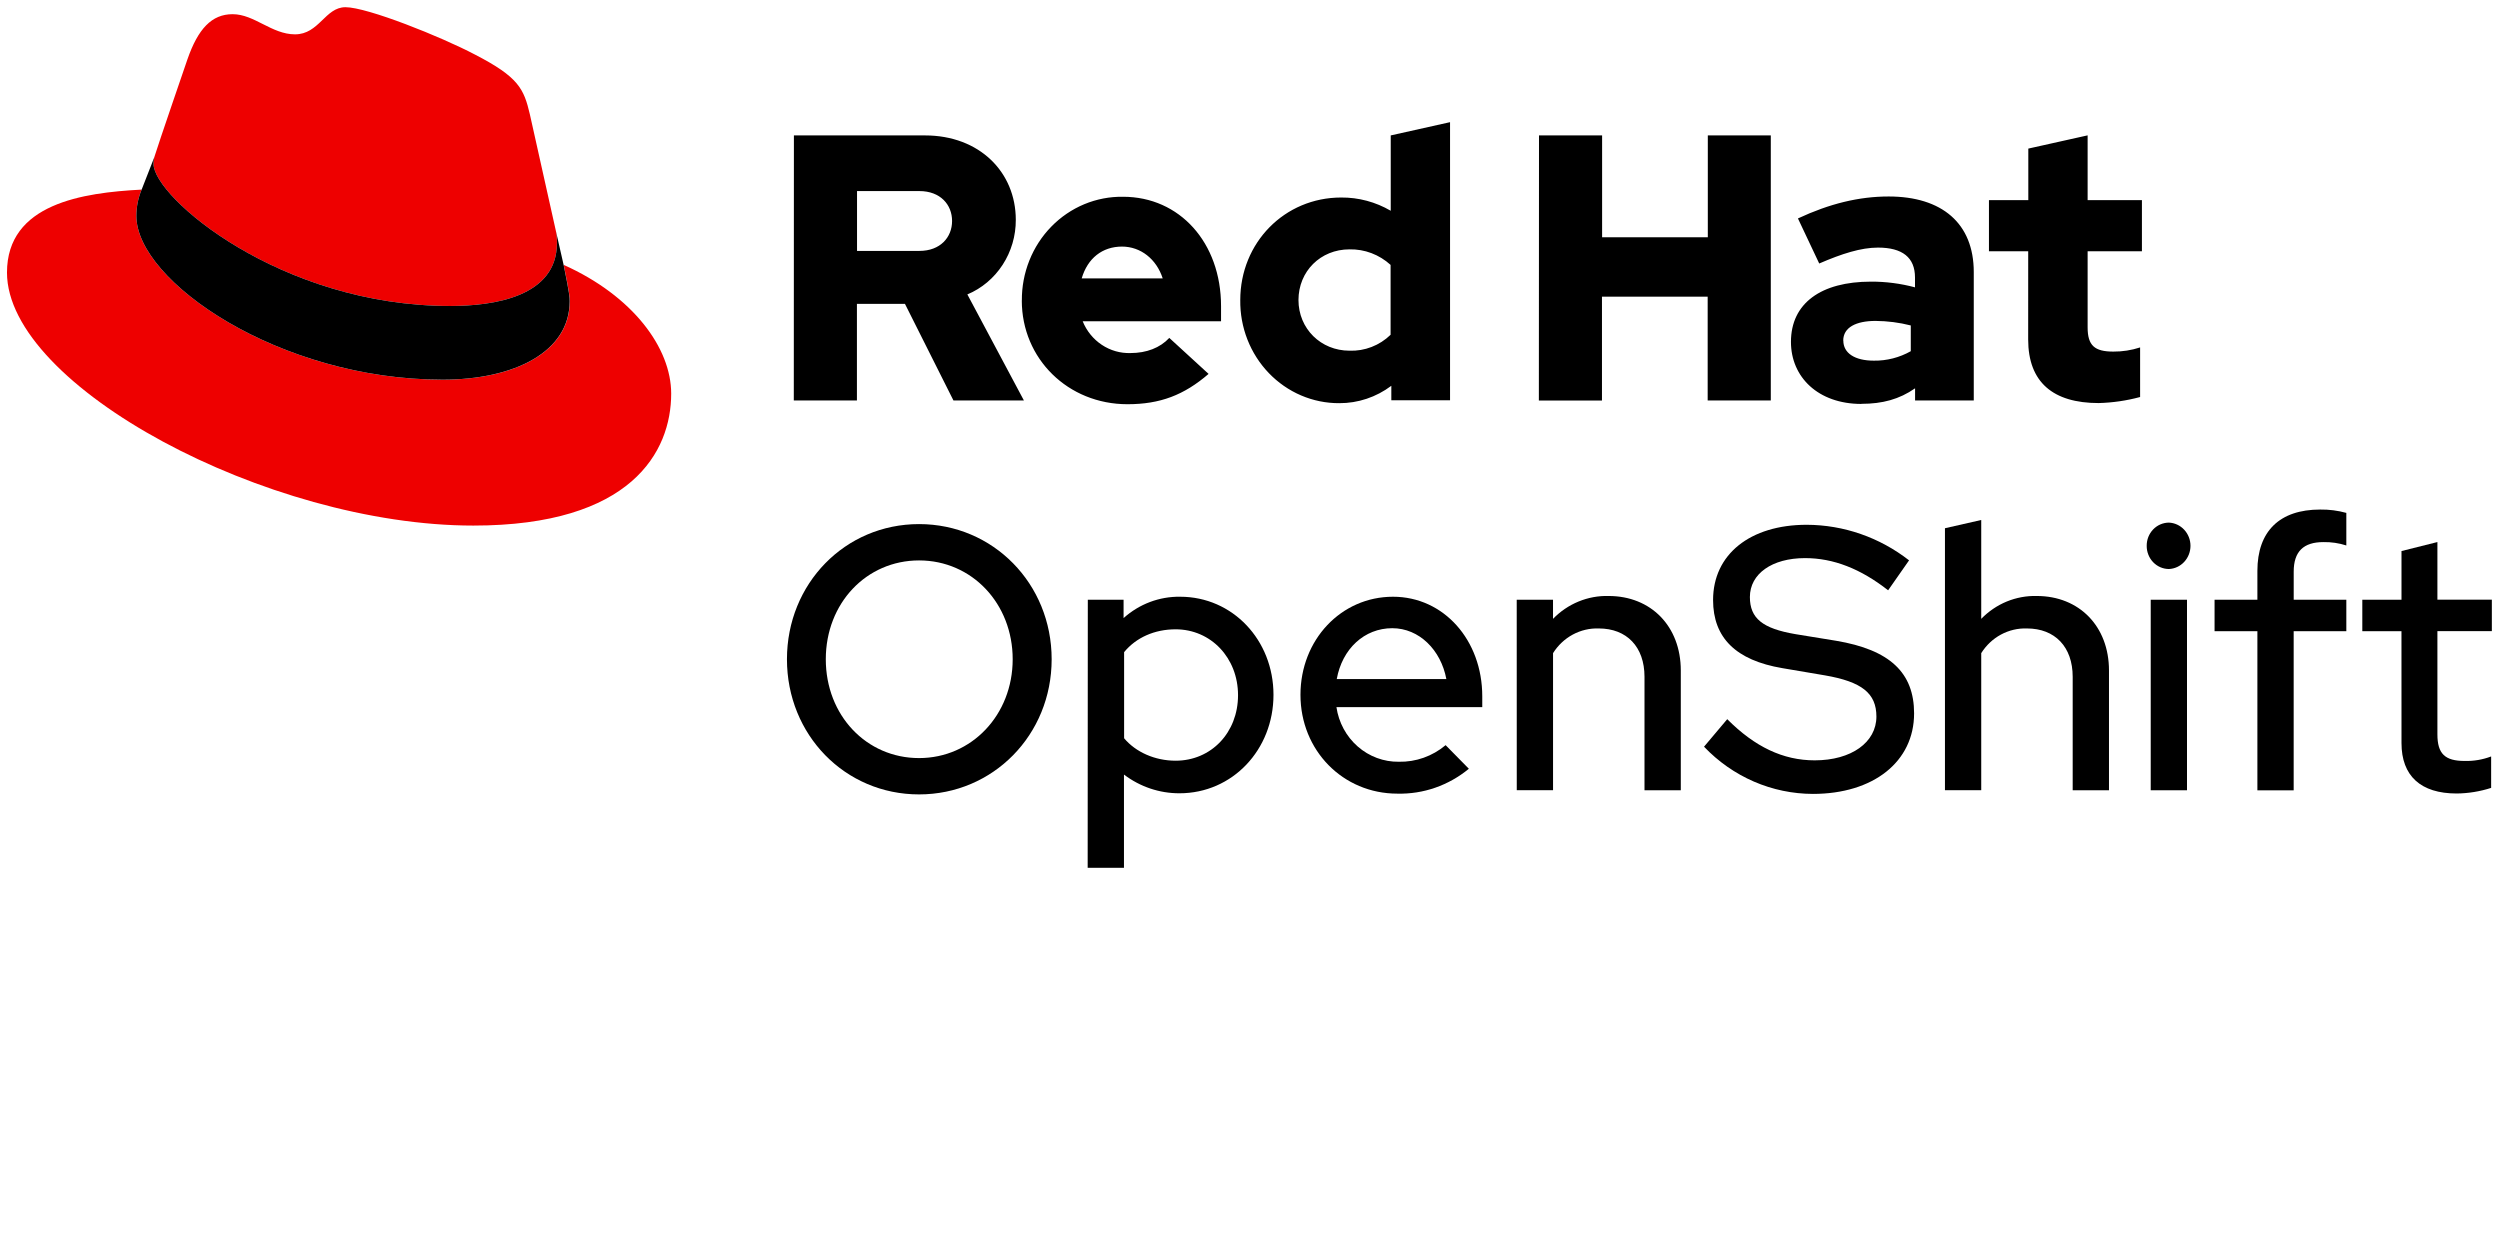 <svg width="160" height="80" viewBox="0 0 160 80" fill="none" xmlns="http://www.w3.org/2000/svg">
<g clip-path="url(#clip0_3149_2435)">
<path d="M58.82 50.842C54.081 50.842 50.365 47.033 50.365 42.193C50.365 37.353 54.081 33.542 58.82 33.542C63.559 33.542 67.306 37.353 67.306 42.193C67.306 47.033 63.557 50.842 58.82 50.842ZM58.82 35.867C55.453 35.867 52.851 38.599 52.851 42.193C52.851 45.787 55.453 48.517 58.82 48.517C62.188 48.517 64.812 45.752 64.812 42.193C64.812 38.633 62.21 35.867 58.82 35.867Z" fill="black"/>
<path d="M69.62 38.382H71.909V39.557C72.912 38.657 74.202 38.17 75.532 38.191C78.881 38.191 81.503 40.956 81.503 44.469C81.503 47.983 78.877 50.77 75.487 50.77C74.209 50.774 72.963 50.354 71.934 49.572V55.539H69.611L69.62 38.382ZM71.943 41.737V47.248C72.684 48.135 73.917 48.685 75.239 48.685C77.517 48.685 79.234 46.888 79.234 44.492C79.234 42.096 77.492 40.276 75.239 40.276C73.892 40.276 72.709 40.804 71.943 41.737Z" fill="black"/>
<path d="M89.431 50.793C85.947 50.793 83.23 48.028 83.23 44.469C83.23 40.946 85.831 38.191 89.152 38.191C92.403 38.191 94.865 40.969 94.865 44.563V45.255H85.532C85.675 46.237 86.159 47.132 86.893 47.775C87.627 48.418 88.562 48.765 89.525 48.752C90.614 48.775 91.675 48.399 92.52 47.69L94.007 49.201C92.71 50.27 91.09 50.834 89.431 50.793ZM85.552 43.462H92.567C92.218 41.594 90.825 40.205 89.105 40.205C87.319 40.205 85.9 41.522 85.552 43.462Z" fill="black"/>
<path d="M97.07 38.382H99.393V39.606C99.859 39.126 100.415 38.749 101.026 38.498C101.638 38.246 102.292 38.125 102.95 38.143C105.666 38.143 107.571 40.085 107.571 42.912V50.579H105.248V43.313C105.248 41.396 104.109 40.221 102.323 40.221C101.744 40.201 101.17 40.336 100.657 40.613C100.144 40.89 99.709 41.299 99.395 41.801V50.572H97.073L97.07 38.382Z" fill="black"/>
<path d="M110.543 46.027C112.307 47.798 114.116 48.662 116.142 48.662C118.487 48.662 120.09 47.511 120.09 45.859C120.09 44.373 119.161 43.631 116.792 43.223L114.074 42.762C111.101 42.26 109.637 40.822 109.637 38.401C109.637 35.48 112.006 33.586 115.63 33.586C117.995 33.593 120.294 34.392 122.18 35.862L120.84 37.779C119.076 36.397 117.334 35.719 115.523 35.719C113.408 35.719 111.993 36.724 111.993 38.21C111.993 39.576 112.805 40.223 114.896 40.583L117.509 41.009C120.945 41.585 122.502 43.046 122.502 45.658C122.502 48.748 119.9 50.81 116.026 50.81C114.728 50.807 113.444 50.539 112.248 50.021C111.052 49.502 109.968 48.744 109.058 47.789L110.543 46.027Z" fill="black"/>
<path d="M124.477 33.807L126.799 33.279V39.606C127.265 39.127 127.82 38.75 128.43 38.498C129.041 38.247 129.695 38.126 130.352 38.143C133.07 38.143 134.975 40.085 134.975 42.912V50.579H132.652V43.313C132.652 41.396 131.513 40.221 129.725 40.221C129.146 40.201 128.573 40.336 128.06 40.613C127.547 40.89 127.113 41.3 126.799 41.801V50.572H124.477V33.807Z" fill="black"/>
<path d="M137.389 34.931C137.387 34.737 137.423 34.545 137.493 34.366C137.564 34.187 137.668 34.024 137.8 33.886C137.931 33.748 138.088 33.638 138.261 33.563C138.434 33.488 138.619 33.449 138.807 33.447C139.179 33.462 139.531 33.625 139.788 33.902C140.046 34.179 140.191 34.548 140.191 34.932C140.191 35.316 140.046 35.685 139.788 35.962C139.531 36.239 139.179 36.402 138.807 36.417C138.619 36.416 138.433 36.376 138.26 36.301C138.087 36.225 137.931 36.116 137.799 35.978C137.667 35.84 137.563 35.676 137.493 35.496C137.422 35.317 137.387 35.125 137.389 34.931ZM139.968 50.579H137.646V38.382H139.968V50.579Z" fill="black"/>
<path d="M144.473 38.382V36.539C144.473 34.005 145.888 32.611 148.492 32.611C149.057 32.603 149.62 32.675 150.165 32.825V34.91C149.692 34.758 149.198 34.685 148.702 34.694C147.425 34.694 146.797 35.293 146.797 36.587V38.385H150.165V40.398H146.795V50.581H144.473V40.398H141.732V38.382H144.473Z" fill="black"/>
<path d="M153.694 40.396H151.188V38.382H153.696V35.267L155.994 34.691V38.378H159.478V40.391H155.994V46.999C155.994 48.245 156.483 48.701 157.736 48.701C158.314 48.716 158.89 48.619 159.433 48.413V50.425C158.718 50.655 157.975 50.776 157.227 50.784C154.926 50.784 153.696 49.66 153.696 47.559L153.694 40.396Z" fill="black"/>
<path d="M28.808 19.583C31.602 19.583 35.644 18.989 35.644 15.56C35.653 15.296 35.629 15.031 35.575 14.773L33.911 7.317C33.527 5.677 33.19 4.933 30.398 3.493C28.226 2.348 23.507 0.461 22.109 0.461C20.809 0.461 20.423 2.198 18.882 2.198C17.39 2.198 16.282 0.908 14.887 0.908C13.547 0.908 12.674 1.85 11.999 3.788C11.999 3.788 10.121 9.252 9.88 10.045C9.84 10.19 9.822 10.341 9.826 10.492C9.826 12.616 17.939 19.583 28.808 19.583ZM36.078 16.952C36.464 18.839 36.464 19.037 36.464 19.286C36.464 22.511 32.949 24.301 28.328 24.301C17.866 24.299 8.727 17.993 8.727 13.823C8.727 13.243 8.842 12.668 9.065 12.135C5.308 12.33 0.447 13.026 0.447 17.445C0.447 24.698 17.104 33.637 30.294 33.637C40.405 33.637 42.956 28.918 42.956 25.193C42.956 22.262 40.499 18.936 36.071 16.95" fill="#EE0000"/>
<path d="M36.071 16.95C36.457 18.837 36.457 19.035 36.457 19.284C36.457 22.509 32.942 24.299 28.322 24.299C17.866 24.299 8.728 17.993 8.728 13.823C8.727 13.243 8.842 12.668 9.065 12.135L9.882 10.047C9.842 10.192 9.823 10.342 9.826 10.492C9.826 12.616 17.939 19.583 28.808 19.583C31.602 19.583 35.644 18.989 35.644 15.56C35.653 15.296 35.629 15.031 35.575 14.773L36.071 16.95Z" fill="black"/>
<path d="M129.803 21.725C129.803 24.465 131.399 25.796 134.312 25.796C135.208 25.773 136.099 25.643 136.967 25.409V22.235C136.412 22.416 135.834 22.506 135.252 22.502C134.053 22.502 133.608 22.115 133.608 20.951V16.081H137.083V12.809H133.608V8.663L129.812 9.51V12.809H127.293V16.081H129.805L129.803 21.725ZM117.967 21.799C117.967 20.951 118.791 20.539 120.035 20.539C120.795 20.544 121.552 20.641 122.29 20.829V22.477C121.565 22.885 120.75 23.094 119.923 23.082C118.704 23.082 117.973 22.599 117.973 21.799M119.135 25.845C120.475 25.845 121.556 25.555 122.565 24.852V25.628H126.321V17.413C126.321 14.289 124.28 12.575 120.874 12.575C118.972 12.575 117.091 13.035 115.068 13.98L116.43 16.864C117.886 16.233 119.11 15.846 120.189 15.846C121.752 15.846 122.56 16.475 122.56 17.761V18.39C121.64 18.144 120.693 18.021 119.742 18.025C116.546 18.025 114.621 19.408 114.621 21.88C114.621 24.133 116.359 25.852 119.13 25.852M98.487 25.635H102.526V18.988H109.291V25.628H113.331V8.667H109.3V15.185H102.535V8.667H98.496L98.487 25.635ZM83.102 19.207C83.102 17.364 84.511 15.959 86.367 15.959C87.334 15.938 88.273 16.293 88.998 16.954V21.426C88.646 21.766 88.233 22.032 87.781 22.206C87.329 22.381 86.849 22.462 86.367 22.444C84.536 22.444 83.102 21.039 83.102 19.198M89.045 25.619H92.803V7.819L89.007 8.667V13.489C88.04 12.924 86.946 12.632 85.835 12.641C82.22 12.641 79.377 15.524 79.377 19.207C79.366 20.072 79.521 20.929 79.835 21.731C80.148 22.532 80.614 23.261 81.203 23.875C81.793 24.489 82.495 24.976 83.269 25.307C84.043 25.638 84.873 25.807 85.71 25.803C86.909 25.809 88.077 25.419 89.045 24.691V25.619ZM71.806 15.781C73.004 15.781 74.013 16.581 74.413 17.816H69.229C69.605 16.532 70.545 15.781 71.813 15.781M65.395 19.23C65.395 22.963 68.354 25.87 72.157 25.87C74.247 25.87 75.775 25.287 77.349 23.93L74.835 21.626C74.247 22.258 73.379 22.596 72.347 22.596C71.698 22.615 71.059 22.431 70.514 22.068C69.968 21.705 69.542 21.18 69.292 20.562H78.147V19.594C78.147 15.524 75.493 12.593 71.876 12.593C71.025 12.58 70.181 12.742 69.392 13.07C68.603 13.399 67.886 13.886 67.283 14.505C66.679 15.123 66.202 15.86 65.879 16.671C65.555 17.483 65.392 18.353 65.399 19.23M58.843 12.229C60.183 12.229 60.933 13.1 60.933 14.143C60.933 15.187 60.18 16.058 58.843 16.058H54.85V12.229H58.843ZM50.803 25.628H54.843V19.449H57.918L61.02 25.628H65.529L61.911 18.843C62.831 18.458 63.617 17.797 64.169 16.946C64.722 16.095 65.015 15.094 65.011 14.07C65.011 11.017 62.686 8.667 59.205 8.667H50.81L50.803 25.628Z" fill="black"/>
</g>
<defs>
<clipPath id="clip0_3149_2435">
<rect width="160" height="56" fill="white"/>
</clipPath>
</defs>
</svg>
